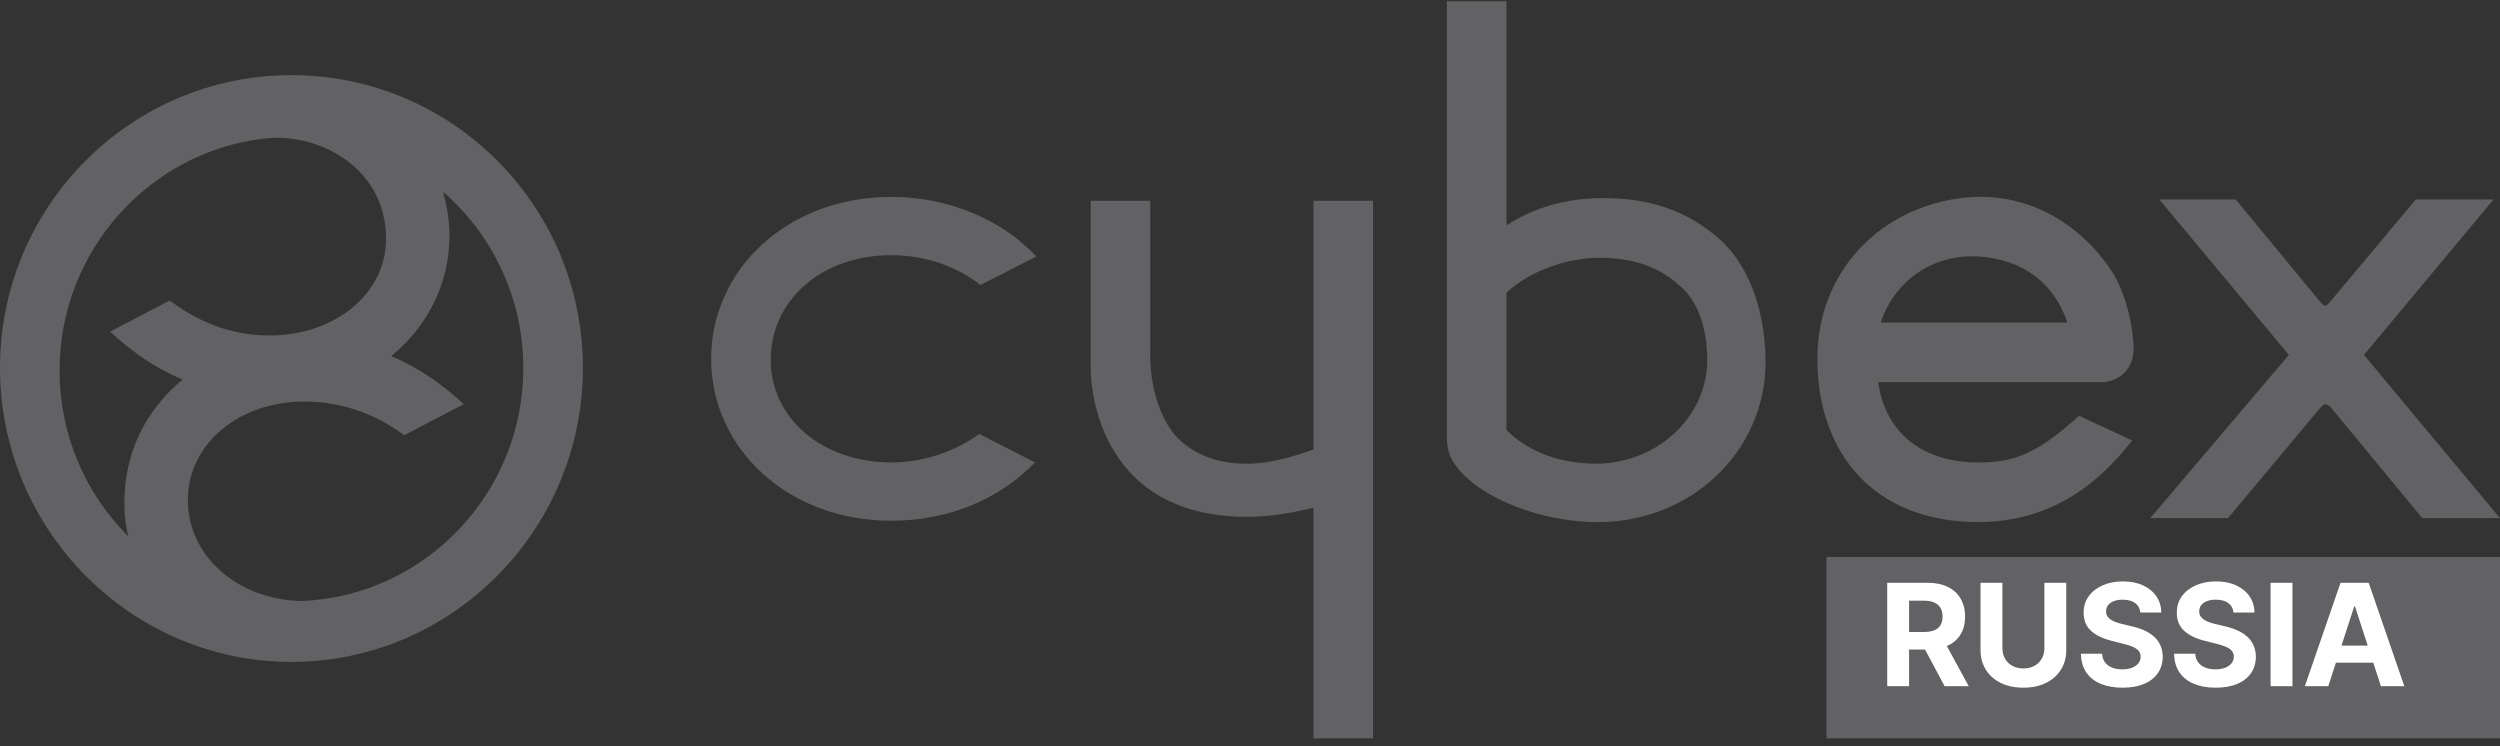 <svg width="211" height="63" viewBox="0 0 211 63" fill="none" xmlns="http://www.w3.org/2000/svg">
<rect x="0" y="0" width="211" height="63" fill="#333333" stroke="none"/>
<g clip-path="url(#clip0_57_2)">
<path fill-rule="evenodd" clip-rule="evenodd" d="M44.168 31.049C44.168 25.145 41.544 19.788 37.39 16.18C37.718 17.383 37.936 18.585 37.936 19.897C37.936 23.942 36.078 27.55 33.017 30.065C35.422 31.049 37.499 32.579 39.139 34.11L34.11 36.734C32.361 35.422 29.518 33.891 25.692 33.891C20.116 33.891 15.852 37.499 15.852 42.2C15.852 46.901 20.007 50.618 25.473 50.727C35.859 50.29 44.168 41.653 44.168 31.049ZM15.415 32.033C13.01 31.049 10.933 29.518 9.293 27.988L14.322 25.364C16.071 26.676 18.913 28.316 22.74 28.316C28.316 28.316 32.689 24.708 32.579 20.007C32.47 13.884 26.566 11.151 22.303 11.698C12.682 12.791 5.029 21.1 5.029 31.267C5.029 36.734 7.216 41.653 10.823 45.261C10.605 44.386 10.495 43.403 10.495 42.419C10.495 38.155 12.354 34.547 15.415 32.033ZM49.197 31.049C49.197 44.715 38.155 55.866 24.598 55.866C11.042 55.866 0 44.715 0 31.049C0 17.383 11.042 6.341 24.598 6.341C38.155 6.341 49.197 17.383 49.197 31.049ZM174.485 27.222C173.392 23.942 170.768 21.865 166.941 21.647C163.006 21.428 159.835 23.833 158.742 27.222H174.485ZM177.546 32.251H158.523C159.07 36.296 162.022 39.029 166.941 39.029C169.784 39.029 171.752 38.483 175.469 35.094L179.951 37.171C176.999 40.997 172.954 44.059 166.941 44.059C158.195 44.059 153.385 38.264 153.385 30.283C153.385 22.412 159.398 16.946 166.723 16.618C174.157 16.399 178.202 22.412 178.858 24.052C178.967 24.38 179.842 26.02 180.061 28.971C180.279 31.923 177.874 32.251 177.546 32.251ZM199.521 29.955L210.453 16.836H203.894L196.569 25.582C196.46 25.692 196.35 25.801 196.241 25.801C196.132 25.801 196.022 25.692 195.913 25.582L188.697 16.836H182.247L193.18 29.955L181.482 43.731H188.041L195.913 34.328C196.022 34.219 196.132 34.11 196.241 34.11C196.35 34.11 196.569 34.219 196.678 34.328L204.44 43.731H211L199.521 29.955ZM75.217 21.537C78.168 21.537 80.792 22.521 82.76 24.052L87.461 21.647C84.619 18.585 80.136 16.618 75.217 16.618C66.471 16.618 60.02 22.74 60.02 30.283C60.02 37.827 66.471 43.949 75.217 43.949C80.136 43.949 84.4 42.091 87.352 39.029L82.651 36.624C80.683 38.046 78.059 39.029 75.217 39.029C69.422 39.029 65.049 35.312 65.049 30.393C65.049 25.254 69.422 21.537 75.217 21.537ZM144.092 30.393C144.092 27.55 143.218 25.254 141.687 24.052C140.156 22.631 137.97 21.756 135.018 21.756C132.285 21.756 129.115 22.849 127.147 24.708V36.296C128.896 38.046 131.52 39.139 134.799 39.139C140.156 39.029 144.092 34.984 144.092 30.393ZM149.012 30.611C149.012 38.046 142.671 44.386 134.144 44.059C129.115 43.84 124.085 41.544 122.555 38.811C122.227 38.264 122.118 37.499 122.118 36.952V0.109H127.147V19.023C129.333 17.602 131.848 16.836 134.69 16.727C139.282 16.618 142.452 17.82 145.185 20.225C147.919 22.74 149.012 26.785 149.012 30.611ZM110.857 16.946H115.886V62.316H110.857V42.856C109.436 43.184 107.468 43.621 105.281 43.621C92.162 43.621 92.053 31.705 92.053 31.158V16.946H97.082V29.737C97.082 29.737 96.863 34.219 99.378 36.952C100.799 38.374 102.767 39.139 105.281 39.139C107.359 39.139 109.654 38.374 110.857 37.936V16.946Z" fill="#626264"/>
<rect x="154.15" y="47.01" width="56.85" height="15.306" fill="#626264"/>
<path d="M159.282 57.917V49.19H162.725C163.384 49.19 163.947 49.308 164.413 49.544C164.881 49.776 165.238 50.108 165.482 50.536C165.729 50.963 165.853 51.464 165.853 52.041C165.853 52.62 165.728 53.119 165.478 53.536C165.228 53.951 164.866 54.269 164.391 54.491C163.92 54.713 163.349 54.823 162.678 54.823H160.373V53.34H162.38C162.732 53.34 163.025 53.292 163.258 53.196C163.491 53.099 163.664 52.954 163.778 52.761C163.894 52.568 163.952 52.328 163.952 52.041C163.952 51.751 163.894 51.507 163.778 51.308C163.664 51.109 163.489 50.958 163.254 50.856C163.021 50.751 162.727 50.698 162.371 50.698H161.127V57.917H159.282ZM163.995 53.946L166.164 57.917H164.127L162.005 53.946H163.995ZM172.548 49.19H174.393V54.858C174.393 55.494 174.241 56.051 173.937 56.528C173.636 57.005 173.214 57.377 172.671 57.644C172.129 57.909 171.496 58.041 170.775 58.041C170.05 58.041 169.417 57.909 168.874 57.644C168.332 57.377 167.91 57.005 167.609 56.528C167.308 56.051 167.157 55.494 167.157 54.858V49.19H169.002V54.7C169.002 55.032 169.075 55.328 169.219 55.586C169.367 55.845 169.575 56.048 169.842 56.196C170.109 56.343 170.42 56.417 170.775 56.417C171.133 56.417 171.444 56.343 171.708 56.196C171.975 56.048 172.181 55.845 172.326 55.586C172.474 55.328 172.548 55.032 172.548 54.7V49.19ZM180.645 51.7C180.611 51.356 180.465 51.089 180.206 50.899C179.948 50.708 179.597 50.613 179.154 50.613C178.853 50.613 178.598 50.656 178.391 50.741C178.184 50.823 178.025 50.938 177.914 51.086C177.806 51.234 177.752 51.401 177.752 51.589C177.746 51.745 177.779 51.882 177.85 51.998C177.924 52.115 178.025 52.215 178.152 52.301C178.28 52.383 178.428 52.456 178.596 52.518C178.763 52.578 178.942 52.629 179.132 52.671L179.917 52.859C180.297 52.944 180.647 53.058 180.965 53.2C181.283 53.342 181.559 53.517 181.792 53.724C182.025 53.931 182.205 54.176 182.333 54.457C182.463 54.738 182.53 55.061 182.533 55.424C182.53 55.958 182.394 56.421 182.124 56.813C181.857 57.203 181.471 57.505 180.965 57.721C180.462 57.934 179.855 58.041 179.145 58.041C178.441 58.041 177.827 57.933 177.304 57.717C176.784 57.501 176.378 57.181 176.086 56.758C175.796 56.332 175.644 55.805 175.63 55.177H177.415C177.435 55.47 177.519 55.714 177.667 55.91C177.817 56.103 178.017 56.249 178.267 56.349C178.52 56.446 178.806 56.494 179.124 56.494C179.436 56.494 179.708 56.448 179.938 56.358C180.171 56.267 180.351 56.14 180.479 55.978C180.607 55.816 180.671 55.63 180.671 55.42C180.671 55.224 180.613 55.059 180.496 54.926C180.382 54.792 180.215 54.678 179.993 54.585C179.775 54.491 179.506 54.406 179.188 54.329L178.238 54.09C177.502 53.911 176.921 53.632 176.495 53.251C176.069 52.87 175.857 52.358 175.86 51.713C175.857 51.184 175.998 50.722 176.282 50.328C176.569 49.933 176.962 49.624 177.462 49.403C177.962 49.181 178.53 49.071 179.167 49.071C179.814 49.071 180.38 49.181 180.863 49.403C181.348 49.624 181.726 49.933 181.996 50.328C182.266 50.722 182.405 51.18 182.414 51.7H180.645ZM188.509 51.7C188.474 51.356 188.328 51.089 188.07 50.899C187.811 50.708 187.46 50.613 187.017 50.613C186.716 50.613 186.462 50.656 186.254 50.741C186.047 50.823 185.888 50.938 185.777 51.086C185.669 51.234 185.615 51.401 185.615 51.589C185.609 51.745 185.642 51.882 185.713 51.998C185.787 52.115 185.888 52.215 186.016 52.301C186.143 52.383 186.291 52.456 186.459 52.518C186.626 52.578 186.805 52.629 186.996 52.671L187.78 52.859C188.161 52.944 188.51 53.058 188.828 53.2C189.146 53.342 189.422 53.517 189.655 53.724C189.888 53.931 190.068 54.176 190.196 54.457C190.327 54.738 190.393 55.061 190.396 55.424C190.393 55.958 190.257 56.421 189.987 56.813C189.72 57.203 189.334 57.505 188.828 57.721C188.325 57.934 187.719 58.041 187.009 58.041C186.304 58.041 185.69 57.933 185.168 57.717C184.648 57.501 184.241 57.181 183.949 56.758C183.659 56.332 183.507 55.805 183.493 55.177H185.278C185.298 55.47 185.382 55.714 185.53 55.91C185.68 56.103 185.881 56.249 186.131 56.349C186.384 56.446 186.669 56.494 186.987 56.494C187.3 56.494 187.571 56.448 187.801 56.358C188.034 56.267 188.214 56.14 188.342 55.978C188.47 55.816 188.534 55.63 188.534 55.42C188.534 55.224 188.476 55.059 188.359 54.926C188.246 54.792 188.078 54.678 187.857 54.585C187.638 54.491 187.369 54.406 187.051 54.329L186.101 54.09C185.365 53.911 184.784 53.632 184.358 53.251C183.932 52.87 183.72 52.358 183.723 51.713C183.72 51.184 183.861 50.722 184.145 50.328C184.432 49.933 184.825 49.624 185.325 49.403C185.825 49.181 186.393 49.071 187.03 49.071C187.678 49.071 188.243 49.181 188.726 49.403C189.212 49.624 189.589 49.933 189.859 50.328C190.129 50.722 190.268 51.18 190.277 51.7H188.509ZM193.483 49.19V57.917H191.637V49.19H193.483ZM196.505 57.917H194.528L197.54 49.19H199.918L202.927 57.917H200.95L198.763 51.184H198.695L196.505 57.917ZM196.381 54.487H201.052V55.927H196.381V54.487Z" fill="white"/>
</g>
<defs>
<clipPath id="clip0_57_2">
<rect width="211" height="62.316" fill="white"/>
</clipPath>
</defs>
</svg>
